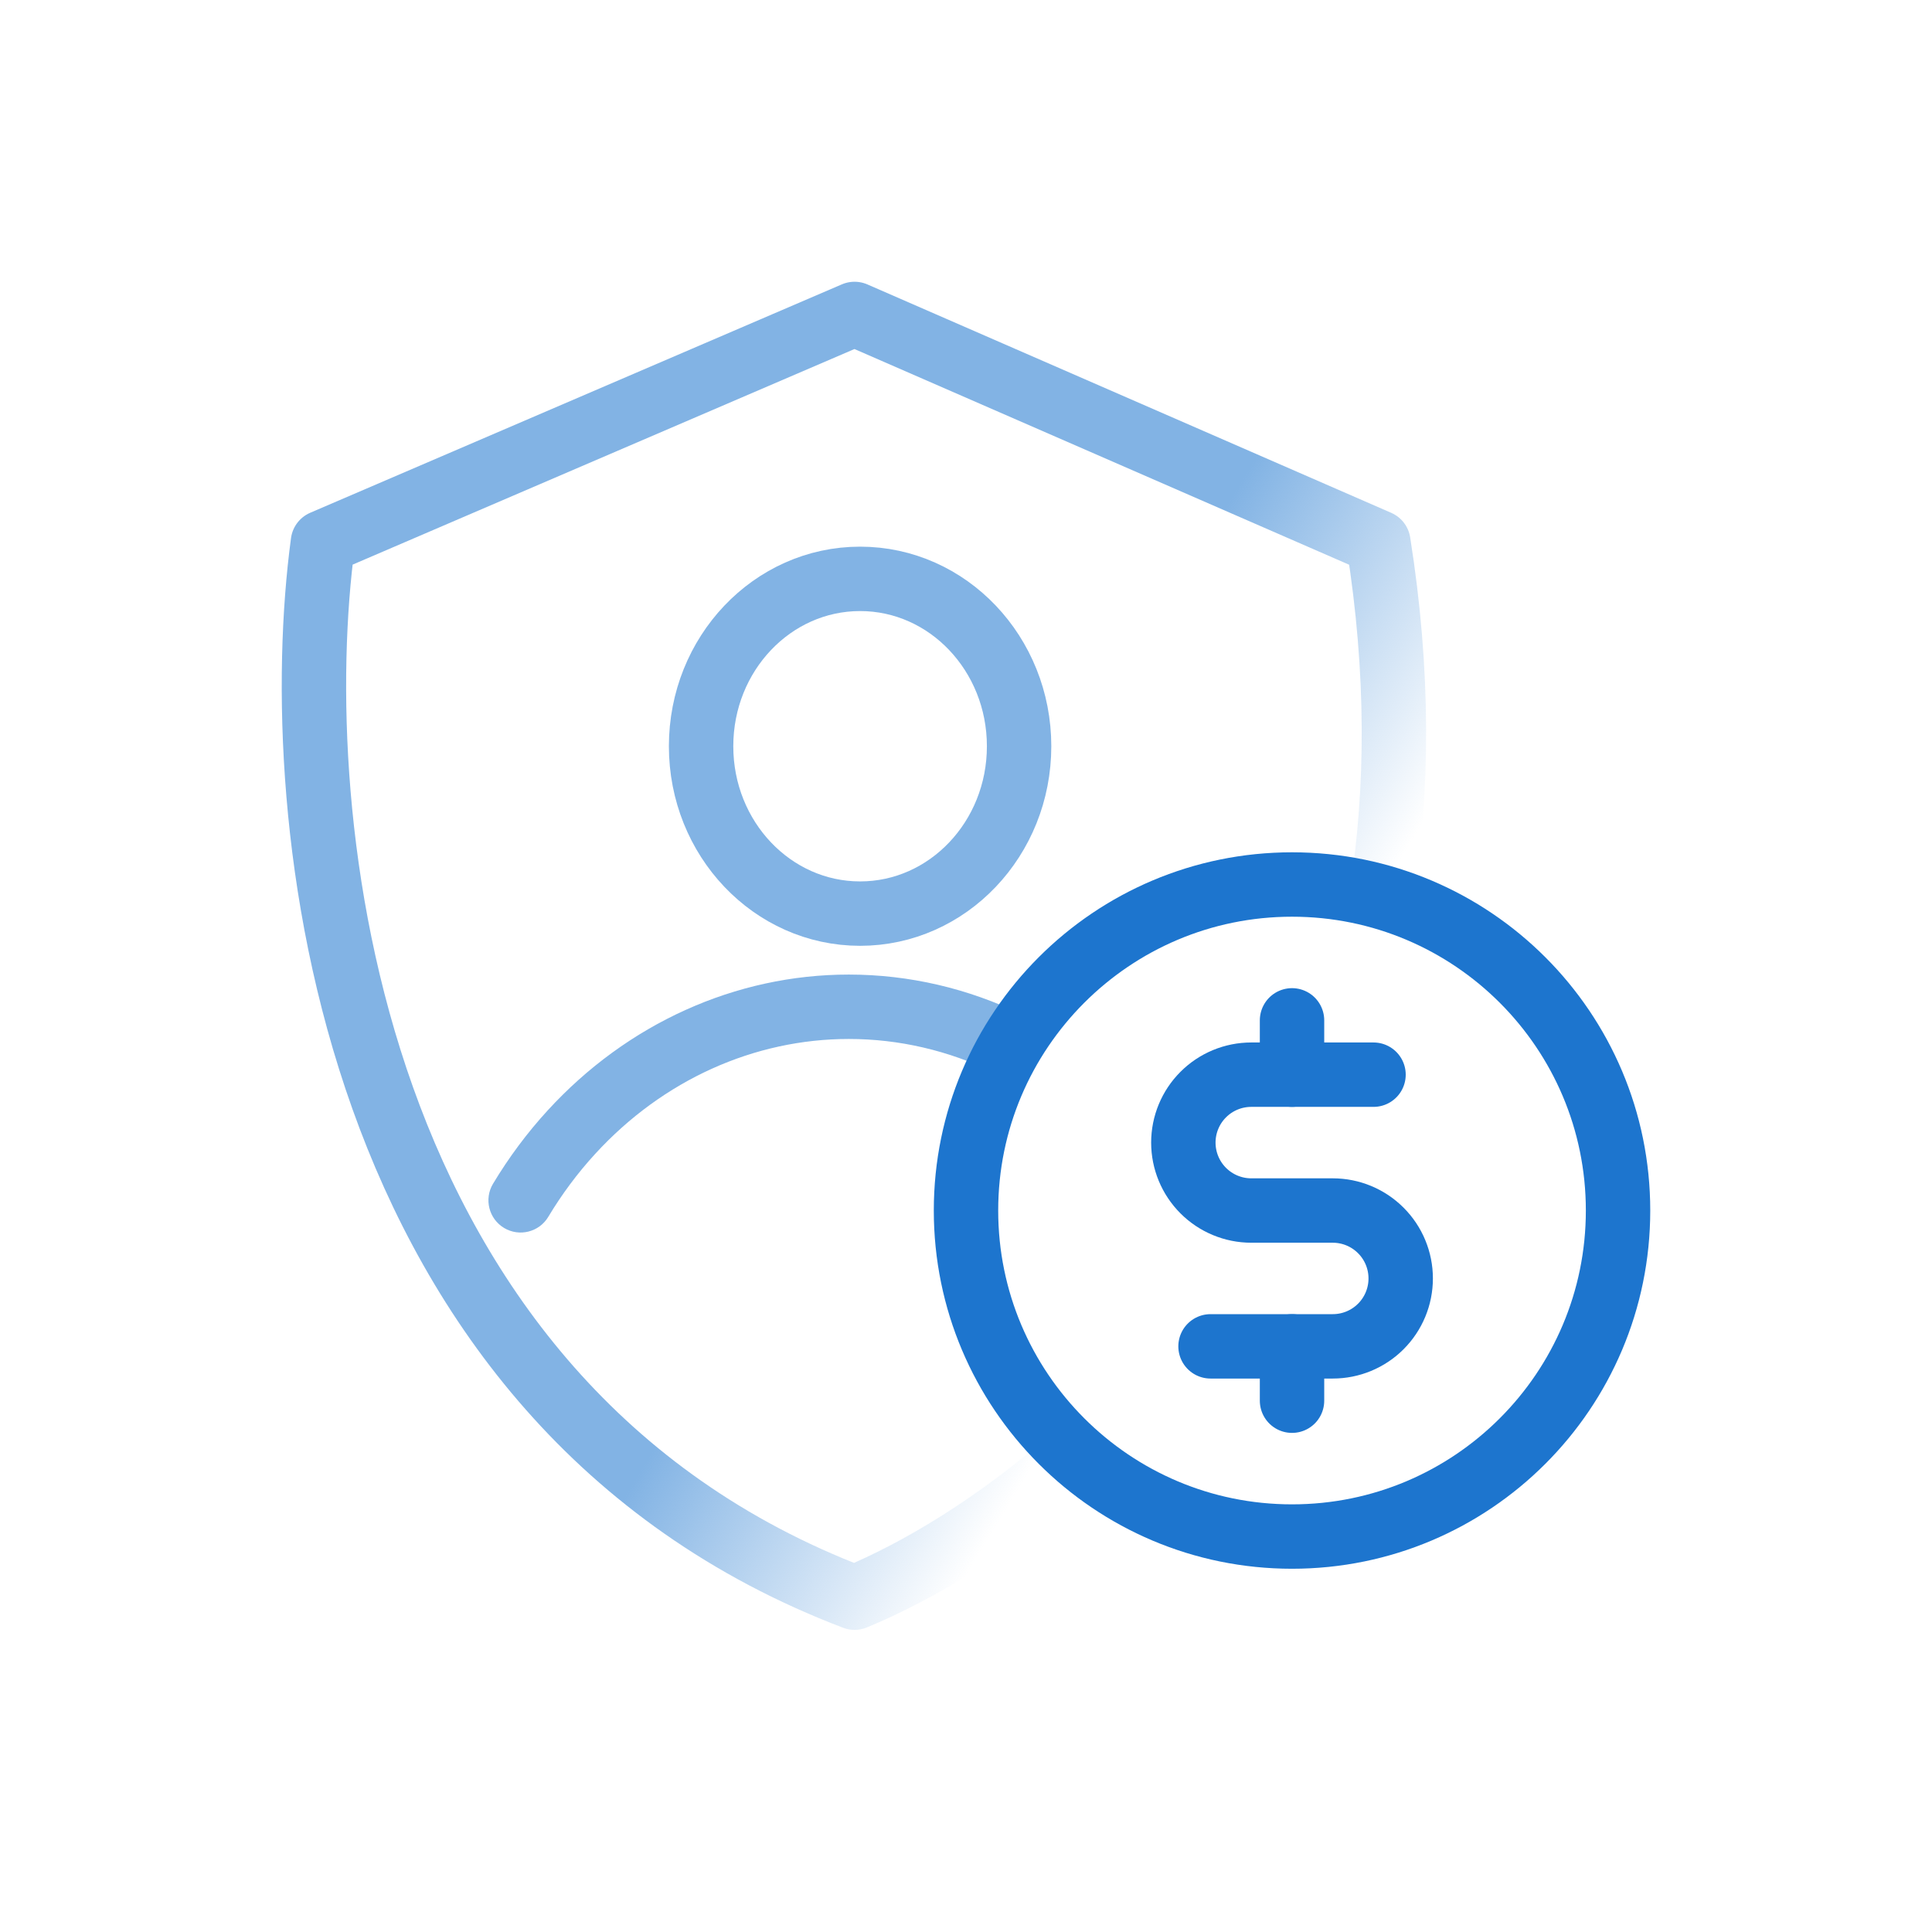 <svg width="60" height="60" viewBox="0 0 60 60" fill="none" xmlns="http://www.w3.org/2000/svg">
<path d="M33.408 45.188C30.972 47.343 28.502 48.807 26.539 49.617C10.612 43.551 8.896 25.24 10.029 16.843L26.539 9.75L42.806 16.843C43.447 20.873 43.418 24.517 42.91 27.785" stroke="url(#paint0_linear_8214_106446)" stroke-width="2" stroke-linecap="round" stroke-linejoin="round"/>
<ellipse cx="26.711" cy="23.175" rx="4.938" ry="5.198" stroke="#82B3E4" stroke-width="2"/>
<path d="M17.748 35.158L17.011 34.482L17.748 35.158ZM26.361 31.266L26.361 32.266L26.361 31.266ZM15.311 36.763C15.027 37.236 15.181 37.851 15.654 38.135C16.128 38.419 16.742 38.265 17.026 37.792L15.311 36.763ZM30.87 33.31C31.367 33.55 31.965 33.343 32.206 32.846C32.447 32.349 32.239 31.751 31.742 31.51L30.87 33.31ZM18.485 35.834C20.59 33.537 23.425 32.266 26.361 32.266L26.361 30.266C22.836 30.266 19.475 31.794 17.011 34.482L18.485 35.834ZM17.026 37.792C17.447 37.09 17.935 36.433 18.485 35.834L17.011 34.482C16.368 35.183 15.8 35.949 15.311 36.763L17.026 37.792ZM26.361 32.266C27.927 32.266 29.46 32.627 30.87 33.31L31.742 31.51C30.068 30.698 28.236 30.266 26.361 30.266L26.361 32.266Z" fill="#82B3E4"/>
<path d="M40.125 31.688V33.375" stroke="#1D75CE" stroke-width="2" stroke-linecap="round" stroke-linejoin="round"/>
<path d="M40.125 41.812V43.5" stroke="#1D75CE" stroke-width="2" stroke-linecap="round" stroke-linejoin="round"/>
<path d="M40.125 47.719C45.717 47.719 50.25 43.186 50.25 37.594C50.25 32.002 45.717 27.469 40.125 27.469C34.533 27.469 30 32.002 30 37.594C30 43.186 34.533 47.719 40.125 47.719Z" stroke="#1D75CE" stroke-width="2" stroke-linecap="round" stroke-linejoin="round"/>
<path d="M37.594 41.812H41.391C41.95 41.812 42.487 41.59 42.882 41.195C43.278 40.799 43.5 40.263 43.5 39.703C43.5 39.144 43.278 38.607 42.882 38.212C42.487 37.816 41.95 37.594 41.391 37.594H38.859C38.3 37.594 37.763 37.371 37.368 36.976C36.972 36.58 36.75 36.044 36.75 35.484C36.75 34.925 36.972 34.388 37.368 33.993C37.763 33.597 38.3 33.375 38.859 33.375H42.656" stroke="#1D75CE" stroke-width="2" stroke-linecap="round" stroke-linejoin="round"/>
<defs>
<linearGradient id="paint0_linear_8214_106446" x1="29.367" y1="30" x2="38.227" y2="35.379" gradientUnits="userSpaceOnUse">
<stop offset="0.004" stop-color="#82B3E4"/>
<stop offset="1" stop-color="#82B3E4" stop-opacity="0"/>
</linearGradient>
</defs>
</svg>
